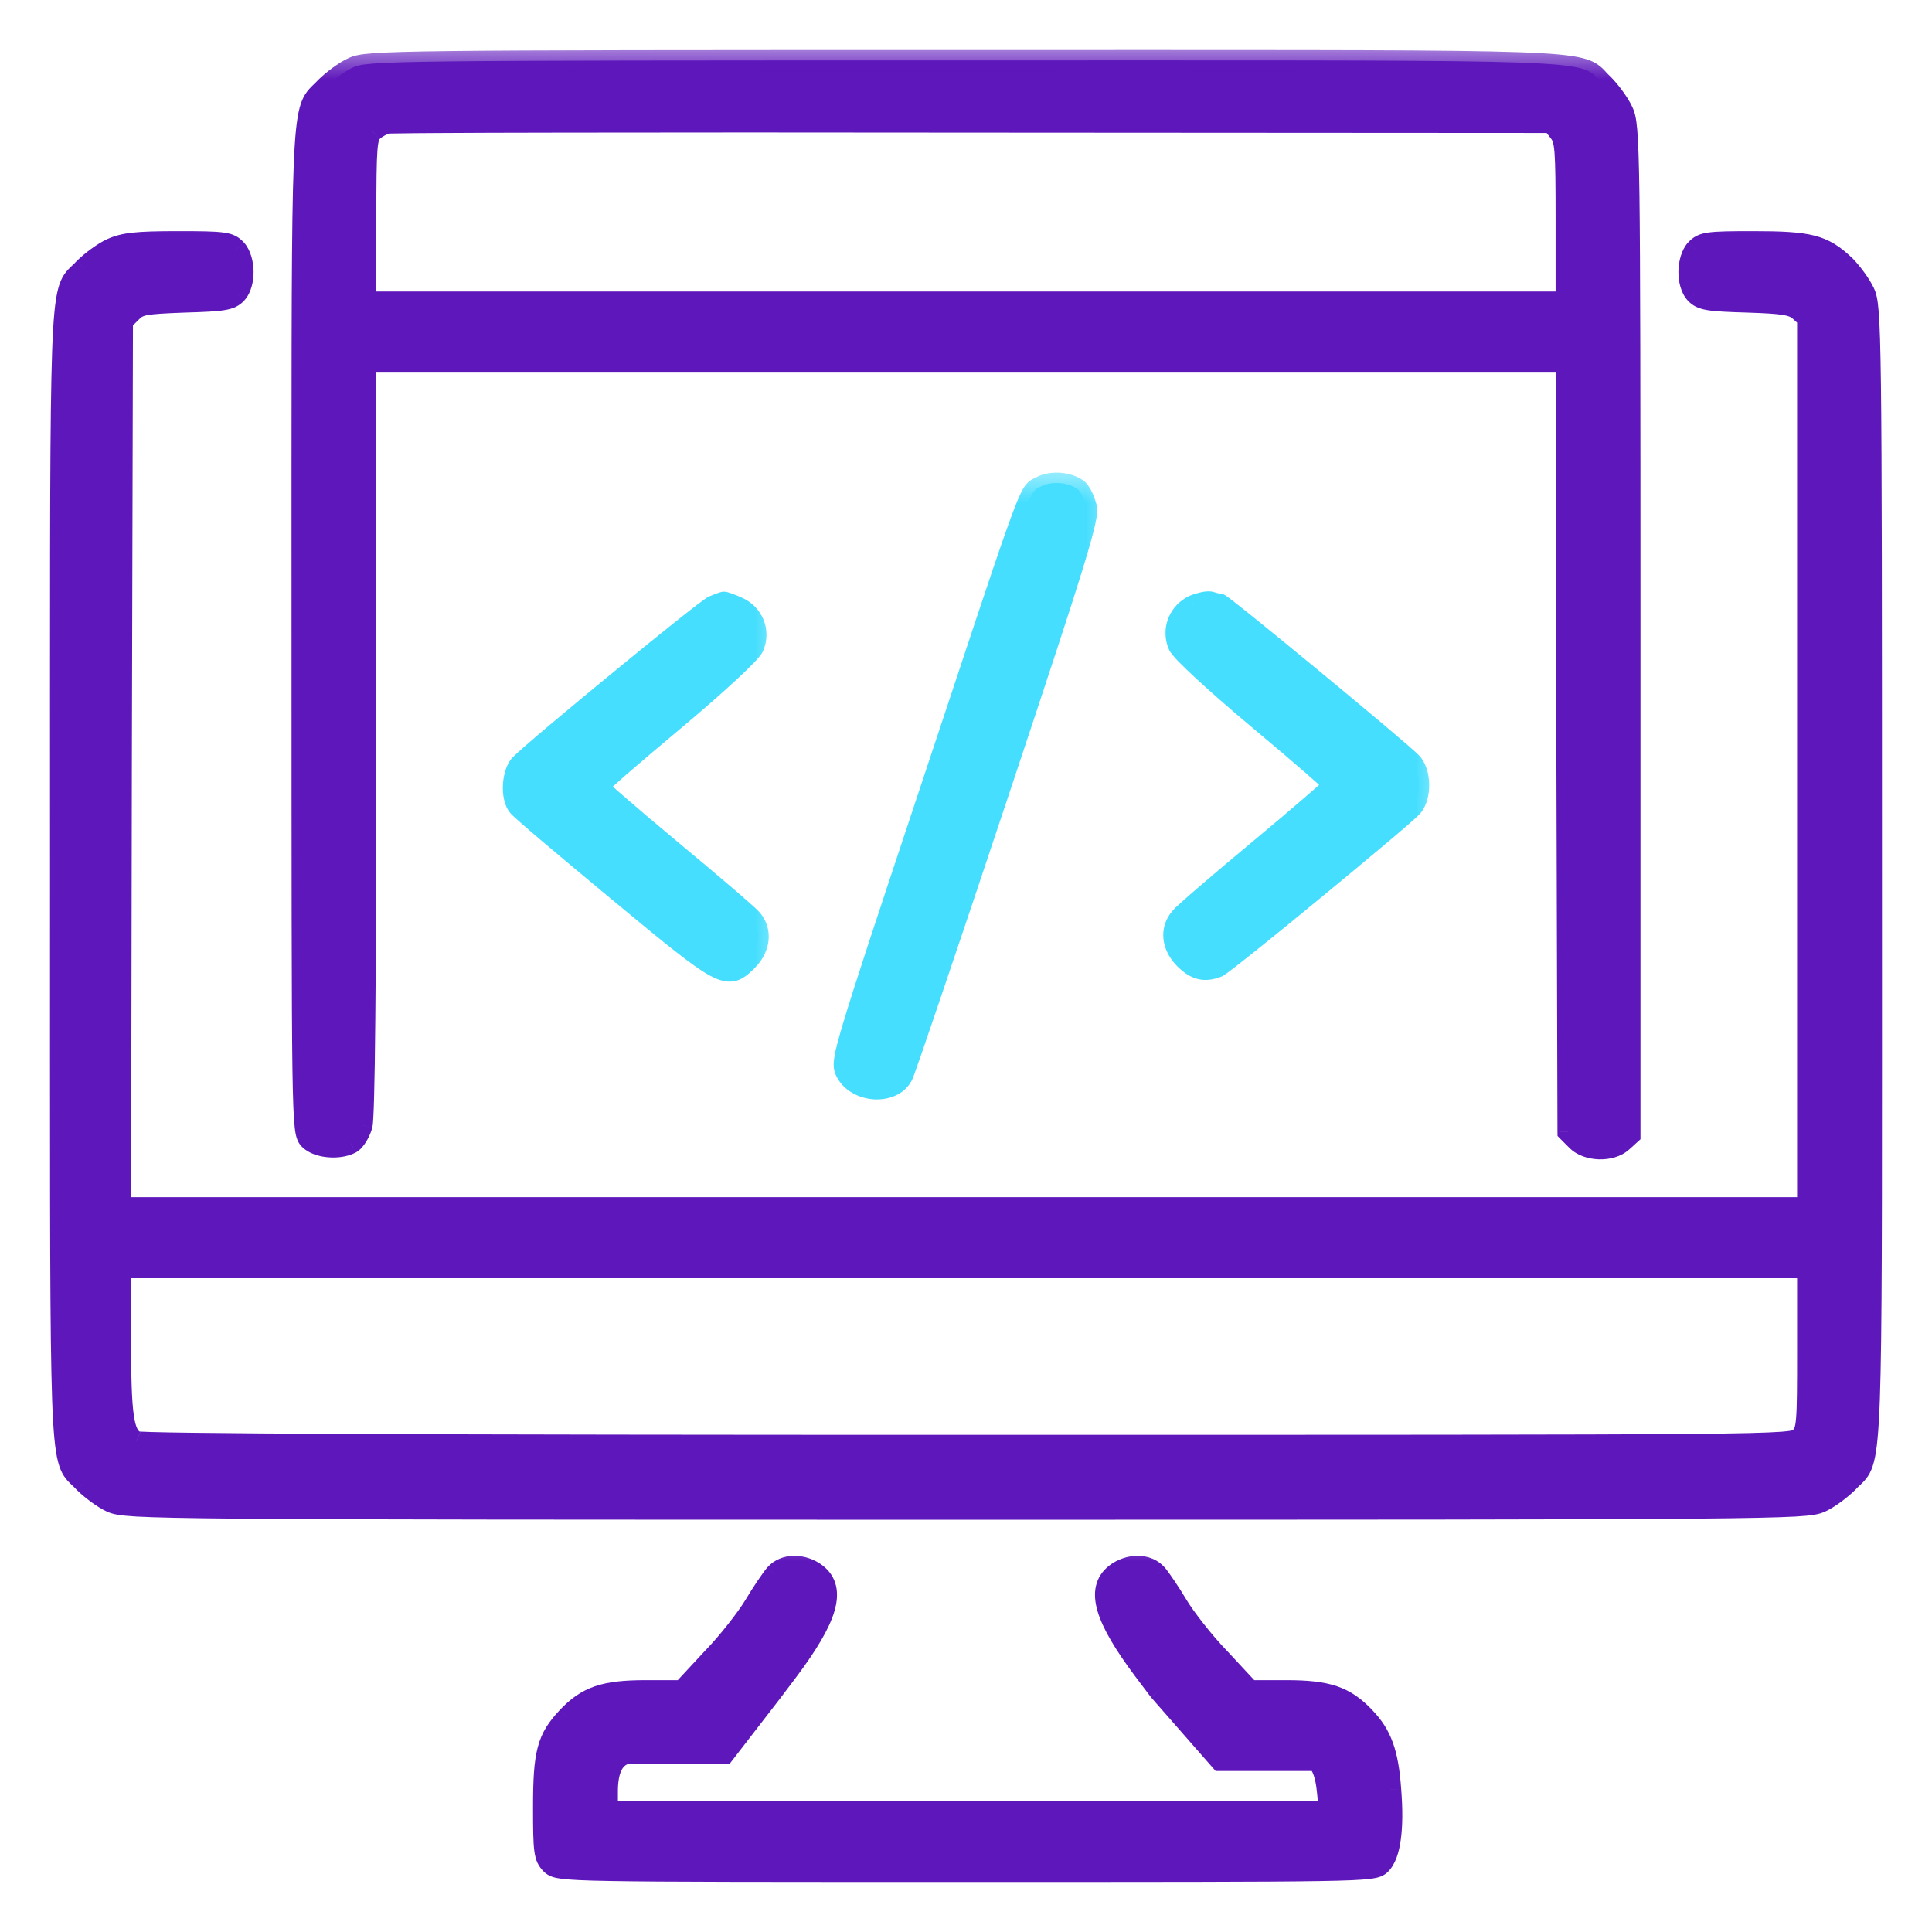 <svg width="28" height="28" viewBox="0 0 28 28" fill="none" xmlns="http://www.w3.org/2000/svg">
<g clip-path="url(#clip0_3320_17098)">
<mask id="path-1-outside-1_3320_17098" maskUnits="userSpaceOnUse" x="3.375" y="0.653" width="21" height="17" fill="black">
<rect fill="white" x="3.375" y="0.653" width="21" height="17"/>
<path fill-rule="evenodd" clip-rule="evenodd" d="M4.719 1.263C4.818 1.165 4.993 1.034 5.113 0.979C5.321 0.88 5.671 0.875 13.989 0.875C22.351 0.875 22.858 0.854 23.118 1.098C23.155 1.133 23.187 1.173 23.236 1.22C23.335 1.318 23.466 1.493 23.521 1.613C23.619 1.821 23.625 2.138 23.625 9.138V16.445L23.51 16.548C23.346 16.696 23.001 16.685 22.848 16.527L22.722 16.401L22.706 10.828L22.695 5.25H14H5.304V10.675C5.304 14.262 5.283 16.177 5.25 16.308C5.217 16.423 5.146 16.538 5.086 16.57C4.911 16.663 4.604 16.636 4.484 16.516C4.375 16.406 4.375 16.335 4.375 9.133C4.375 2.145 4.358 1.653 4.595 1.388C4.63 1.348 4.672 1.314 4.719 1.263ZM22.695 3.205C22.695 2.133 22.684 2.023 22.591 1.909L22.487 1.777L14.098 1.772C9.488 1.766 5.665 1.772 5.605 1.788C5.545 1.805 5.452 1.854 5.403 1.903C5.315 1.974 5.304 2.111 5.304 3.183V4.375H14H22.695V3.205Z"/>
</mask>
<path fill-rule="evenodd" clip-rule="evenodd" d="M4.719 1.263C4.818 1.165 4.993 1.034 5.113 0.979C5.321 0.88 5.671 0.875 13.989 0.875C22.351 0.875 22.858 0.854 23.118 1.098C23.155 1.133 23.187 1.173 23.236 1.22C23.335 1.318 23.466 1.493 23.521 1.613C23.619 1.821 23.625 2.138 23.625 9.138V16.445L23.51 16.548C23.346 16.696 23.001 16.685 22.848 16.527L22.722 16.401L22.706 10.828L22.695 5.25H14H5.304V10.675C5.304 14.262 5.283 16.177 5.25 16.308C5.217 16.423 5.146 16.538 5.086 16.57C4.911 16.663 4.604 16.636 4.484 16.516C4.375 16.406 4.375 16.335 4.375 9.133C4.375 2.145 4.358 1.653 4.595 1.388C4.63 1.348 4.672 1.314 4.719 1.263ZM22.695 3.205C22.695 2.133 22.684 2.023 22.591 1.909L22.487 1.777L14.098 1.772C9.488 1.766 5.665 1.772 5.605 1.788C5.545 1.805 5.452 1.854 5.403 1.903C5.315 1.974 5.304 2.111 5.304 3.183V4.375H14H22.695V3.205Z" fill="#5E17BB"/>
<path d="M5.113 0.979L5.177 1.114L5.175 1.115L5.113 0.979ZM4.719 1.263L4.61 1.16L4.613 1.157L4.719 1.263ZM23.118 1.098L23.015 1.207L23.015 1.207L23.118 1.098ZM23.236 1.22L23.34 1.11L23.343 1.113L23.236 1.22ZM23.521 1.613L23.385 1.677L23.384 1.675L23.521 1.613ZM23.625 16.445H23.775V16.511L23.725 16.556L23.625 16.445ZM23.51 16.548L23.611 16.66L23.61 16.66L23.51 16.548ZM22.848 16.527L22.954 16.421L22.956 16.422L22.848 16.527ZM22.722 16.401L22.616 16.507L22.573 16.463L22.572 16.401L22.722 16.401ZM22.706 10.828L22.556 10.829V10.828L22.706 10.828ZM22.695 5.25V5.1H22.845L22.845 5.25L22.695 5.25ZM5.304 5.25H5.154V5.1H5.304V5.25ZM5.25 16.308L5.395 16.344L5.394 16.349L5.25 16.308ZM5.086 16.57L5.158 16.702L5.156 16.703L5.086 16.57ZM4.484 16.516L4.378 16.622L4.378 16.622L4.484 16.516ZM4.595 1.388L4.483 1.288L4.483 1.288L4.595 1.388ZM22.591 1.909L22.475 2.003L22.474 2.002L22.591 1.909ZM22.487 1.777L22.487 1.627L22.56 1.627L22.605 1.684L22.487 1.777ZM14.098 1.772L14.098 1.922H14.098L14.098 1.772ZM5.403 1.903L5.509 2.009L5.503 2.015L5.497 2.02L5.403 1.903ZM5.304 4.375V4.525H5.154V4.375H5.304ZM22.695 4.375H22.845V4.525H22.695V4.375ZM5.175 1.115C5.075 1.161 4.915 1.28 4.825 1.369L4.613 1.157C4.721 1.05 4.91 0.906 5.051 0.842L5.175 1.115ZM13.989 1.025C9.829 1.025 7.663 1.026 6.511 1.04C5.934 1.047 5.616 1.057 5.429 1.071C5.243 1.085 5.204 1.102 5.177 1.114L5.049 0.843C5.126 0.807 5.208 0.786 5.407 0.772C5.604 0.757 5.932 0.747 6.508 0.74C7.662 0.726 9.83 0.725 13.989 0.725V1.025ZM23.015 1.207C22.981 1.175 22.934 1.138 22.735 1.108C22.532 1.078 22.192 1.058 21.588 1.045C20.386 1.02 18.171 1.025 13.989 1.025V0.725C18.168 0.725 20.388 0.72 21.595 0.745C22.197 0.758 22.555 0.778 22.78 0.812C23.012 0.847 23.125 0.899 23.221 0.988L23.015 1.207ZM23.134 1.329C23.105 1.302 23.082 1.277 23.063 1.256C23.043 1.235 23.029 1.22 23.015 1.207L23.221 0.988C23.244 1.01 23.265 1.033 23.282 1.052C23.301 1.072 23.319 1.091 23.34 1.11L23.134 1.329ZM23.384 1.675C23.339 1.576 23.22 1.415 23.13 1.326L23.343 1.113C23.45 1.221 23.593 1.41 23.657 1.551L23.384 1.675ZM23.475 9.138C23.475 5.638 23.473 3.81 23.46 2.831C23.453 2.34 23.443 2.067 23.429 1.905C23.416 1.745 23.399 1.707 23.385 1.677L23.656 1.549C23.692 1.624 23.713 1.703 23.728 1.88C23.743 2.054 23.753 2.337 23.76 2.827C23.773 3.808 23.775 5.639 23.775 9.138H23.475ZM23.475 16.445V9.138H23.775V16.445H23.475ZM23.409 16.437L23.524 16.333L23.725 16.556L23.611 16.66L23.409 16.437ZM22.956 16.422C22.997 16.465 23.079 16.499 23.18 16.502C23.281 16.506 23.365 16.477 23.41 16.437L23.61 16.66C23.491 16.768 23.321 16.807 23.17 16.802C23.019 16.797 22.852 16.747 22.74 16.631L22.956 16.422ZM22.828 16.295L22.954 16.421L22.742 16.633L22.616 16.507L22.828 16.295ZM22.856 10.828L22.872 16.4L22.572 16.401L22.556 10.829L22.856 10.828ZM22.845 5.25L22.856 10.828L22.556 10.828L22.545 5.25L22.845 5.25ZM14 5.1H22.695V5.4H14V5.1ZM5.304 5.1H14V5.4H5.304V5.1ZM5.154 10.675V5.25H5.454V10.675H5.154ZM5.104 16.271C5.103 16.276 5.104 16.272 5.106 16.249C5.108 16.23 5.11 16.203 5.112 16.167C5.115 16.097 5.119 15.999 5.122 15.873C5.129 15.62 5.135 15.257 5.139 14.786C5.149 13.843 5.154 12.469 5.154 10.675H5.454C5.454 12.469 5.449 13.845 5.439 14.789C5.435 15.261 5.429 15.626 5.422 15.881C5.419 16.008 5.415 16.109 5.411 16.183C5.409 16.22 5.407 16.251 5.405 16.276C5.403 16.297 5.401 16.323 5.395 16.344L5.104 16.271ZM5.014 16.439C5.009 16.441 5.012 16.441 5.021 16.431C5.029 16.422 5.04 16.408 5.051 16.39C5.073 16.355 5.093 16.31 5.106 16.267L5.394 16.349C5.374 16.42 5.342 16.49 5.305 16.549C5.272 16.603 5.222 16.667 5.158 16.702L5.014 16.439ZM4.59 16.41C4.615 16.434 4.68 16.465 4.778 16.474C4.872 16.482 4.961 16.467 5.015 16.438L5.156 16.703C5.035 16.767 4.884 16.784 4.751 16.772C4.622 16.761 4.474 16.718 4.378 16.622L4.59 16.41ZM4.525 9.133C4.525 12.735 4.525 14.552 4.538 15.482C4.545 15.949 4.556 16.186 4.57 16.312C4.577 16.375 4.584 16.399 4.588 16.407C4.588 16.41 4.588 16.408 4.586 16.406C4.585 16.404 4.585 16.404 4.59 16.41L4.378 16.622C4.357 16.601 4.33 16.571 4.309 16.517C4.291 16.473 4.28 16.417 4.272 16.346C4.255 16.203 4.245 15.951 4.238 15.486C4.225 14.553 4.225 12.733 4.225 9.133H4.525ZM4.707 1.488C4.673 1.527 4.638 1.577 4.609 1.752C4.579 1.933 4.559 2.228 4.546 2.743C4.521 3.77 4.525 5.637 4.525 9.133H4.225C4.225 5.64 4.221 3.768 4.246 2.736C4.259 2.221 4.279 1.907 4.313 1.703C4.347 1.492 4.399 1.382 4.483 1.288L4.707 1.488ZM4.828 1.366C4.802 1.395 4.777 1.418 4.757 1.438C4.736 1.458 4.72 1.473 4.707 1.488L4.483 1.288C4.505 1.264 4.528 1.241 4.548 1.222C4.57 1.201 4.589 1.183 4.61 1.16L4.828 1.366ZM22.708 1.814C22.74 1.854 22.768 1.898 22.789 1.962C22.809 2.022 22.82 2.093 22.828 2.186C22.843 2.369 22.845 2.671 22.845 3.205H22.545C22.545 2.666 22.542 2.378 22.529 2.21C22.522 2.126 22.513 2.082 22.504 2.055C22.497 2.034 22.489 2.021 22.475 2.003L22.708 1.814ZM22.605 1.684L22.709 1.815L22.474 2.002L22.37 1.87L22.605 1.684ZM14.098 1.622L22.487 1.627L22.487 1.927L14.098 1.922L14.098 1.622ZM5.566 1.644C5.581 1.639 5.596 1.638 5.597 1.638C5.603 1.638 5.608 1.637 5.614 1.637C5.625 1.636 5.639 1.636 5.656 1.635C5.689 1.634 5.736 1.633 5.796 1.633C5.916 1.631 6.089 1.629 6.308 1.628C6.748 1.625 7.375 1.623 8.145 1.622C9.685 1.619 11.793 1.619 14.098 1.622L14.098 1.922C11.793 1.919 9.685 1.919 8.146 1.922C7.376 1.923 6.749 1.925 6.31 1.928C6.091 1.929 5.919 1.931 5.8 1.933C5.741 1.933 5.696 1.934 5.664 1.935C5.648 1.936 5.637 1.936 5.63 1.937C5.628 1.937 5.627 1.937 5.626 1.937C5.625 1.937 5.624 1.937 5.624 1.937C5.624 1.937 5.625 1.937 5.625 1.937C5.626 1.937 5.626 1.937 5.628 1.937C5.628 1.936 5.636 1.935 5.645 1.933L5.566 1.644ZM5.297 1.797C5.335 1.759 5.383 1.727 5.427 1.702C5.471 1.678 5.521 1.656 5.566 1.644L5.645 1.933C5.63 1.937 5.603 1.948 5.573 1.965C5.543 1.981 5.52 1.998 5.509 2.009L5.297 1.797ZM5.154 3.183C5.154 2.649 5.157 2.34 5.171 2.156C5.185 1.978 5.211 1.866 5.308 1.787L5.497 2.02C5.496 2.021 5.496 2.021 5.497 2.019C5.498 2.019 5.496 2.021 5.493 2.03C5.486 2.052 5.477 2.094 5.47 2.179C5.457 2.349 5.454 2.644 5.454 3.183H5.154ZM5.154 4.375V3.183H5.454V4.375H5.154ZM14 4.525H5.304V4.225H14V4.525ZM22.695 4.525H14V4.225H22.695V4.525ZM22.845 3.205V4.375H22.545V3.205H22.845Z" fill="#5E17BB" mask="url(#path-1-outside-1_3320_17098)"/>
<mask id="path-3-outside-2_3320_17098" maskUnits="userSpaceOnUse" x="-0.125" y="2.875" width="28" height="20" fill="black">
<rect fill="white" x="-0.125" y="2.875" width="28" height="20"/>
<path fill-rule="evenodd" clip-rule="evenodd" d="M1.219 3.888C1.318 3.79 1.493 3.659 1.613 3.604C1.794 3.522 1.969 3.5 2.576 3.5C3.259 3.5 3.325 3.511 3.423 3.615C3.555 3.763 3.56 4.112 3.429 4.255C3.341 4.348 3.243 4.364 2.68 4.38C2.089 4.402 2.012 4.413 1.903 4.528L1.777 4.654L1.761 11.074L1.75 17.5H13.973H26.195V11.058V4.61L26.08 4.506C25.982 4.419 25.862 4.397 25.32 4.38C24.757 4.364 24.659 4.348 24.571 4.255C24.44 4.112 24.445 3.763 24.576 3.615C24.675 3.511 24.741 3.5 25.413 3.5C26.228 3.5 26.425 3.549 26.737 3.845C26.835 3.943 26.966 4.118 27.021 4.238C27.119 4.446 27.125 4.785 27.125 12.677C27.125 20.598 27.146 21.103 26.904 21.366C26.868 21.404 26.828 21.437 26.78 21.487C26.682 21.585 26.507 21.716 26.387 21.771C26.173 21.869 25.736 21.875 14 21.875C2.264 21.875 1.827 21.869 1.613 21.771C1.493 21.716 1.318 21.585 1.219 21.487C1.172 21.437 1.131 21.404 1.096 21.365C0.854 21.103 0.875 20.598 0.875 12.688C0.875 4.777 0.854 4.272 1.096 4.01C1.131 3.971 1.172 3.938 1.219 3.888ZM26.086 20.836C26.19 20.732 26.195 20.655 26.195 19.551V18.375H13.973H1.75V19.436C1.75 20.53 1.788 20.798 1.969 20.891C2.034 20.929 6.333 20.945 14.022 20.945C25.905 20.945 25.977 20.945 26.086 20.836Z"/>
</mask>
<path fill-rule="evenodd" clip-rule="evenodd" d="M1.219 3.888C1.318 3.79 1.493 3.659 1.613 3.604C1.794 3.522 1.969 3.5 2.576 3.5C3.259 3.5 3.325 3.511 3.423 3.615C3.555 3.763 3.56 4.112 3.429 4.255C3.341 4.348 3.243 4.364 2.68 4.38C2.089 4.402 2.012 4.413 1.903 4.528L1.777 4.654L1.761 11.074L1.75 17.5H13.973H26.195V11.058V4.61L26.08 4.506C25.982 4.419 25.862 4.397 25.32 4.38C24.757 4.364 24.659 4.348 24.571 4.255C24.44 4.112 24.445 3.763 24.576 3.615C24.675 3.511 24.741 3.5 25.413 3.5C26.228 3.5 26.425 3.549 26.737 3.845C26.835 3.943 26.966 4.118 27.021 4.238C27.119 4.446 27.125 4.785 27.125 12.677C27.125 20.598 27.146 21.103 26.904 21.366C26.868 21.404 26.828 21.437 26.78 21.487C26.682 21.585 26.507 21.716 26.387 21.771C26.173 21.869 25.736 21.875 14 21.875C2.264 21.875 1.827 21.869 1.613 21.771C1.493 21.716 1.318 21.585 1.219 21.487C1.172 21.437 1.131 21.404 1.096 21.365C0.854 21.103 0.875 20.598 0.875 12.688C0.875 4.777 0.854 4.272 1.096 4.01C1.131 3.971 1.172 3.938 1.219 3.888ZM26.086 20.836C26.19 20.732 26.195 20.655 26.195 19.551V18.375H13.973H1.75V19.436C1.75 20.53 1.788 20.798 1.969 20.891C2.034 20.929 6.333 20.945 14.022 20.945C25.905 20.945 25.977 20.945 26.086 20.836Z" fill="#5E17BB"/>
<path d="M1.613 3.604L1.551 3.467H1.551L1.613 3.604ZM1.219 3.888L1.11 3.785L1.113 3.782L1.219 3.888ZM3.423 3.615L3.532 3.512L3.536 3.515L3.423 3.615ZM3.429 4.255L3.539 4.356L3.538 4.357L3.429 4.255ZM2.68 4.38L2.674 4.231L2.675 4.231L2.68 4.38ZM1.903 4.528L2.012 4.632L2.009 4.634L1.903 4.528ZM1.777 4.654L1.627 4.654L1.627 4.592L1.671 4.548L1.777 4.654ZM1.761 11.074L1.611 11.074L1.611 11.074L1.761 11.074ZM1.75 17.5V17.65H1.6L1.6 17.5L1.75 17.5ZM26.195 17.5H26.345V17.65H26.195V17.5ZM26.195 4.61L26.296 4.499L26.345 4.544V4.61H26.195ZM26.08 4.506L26.18 4.394L26.181 4.395L26.08 4.506ZM25.32 4.38L25.325 4.231L25.325 4.231L25.32 4.38ZM24.571 4.255L24.462 4.357L24.461 4.356L24.571 4.255ZM24.576 3.615L24.464 3.515L24.468 3.512L24.576 3.615ZM26.737 3.845L26.84 3.736L26.843 3.738L26.737 3.845ZM27.021 4.238L26.886 4.303L26.884 4.3L27.021 4.238ZM26.904 21.366L27.014 21.467L27.014 21.467L26.904 21.366ZM26.78 21.487L26.89 21.59L26.887 21.593L26.78 21.487ZM26.387 21.771L26.324 21.635L26.325 21.634L26.387 21.771ZM1.613 21.771L1.675 21.634L1.676 21.635L1.613 21.771ZM1.219 21.487L1.113 21.593L1.11 21.59L1.219 21.487ZM1.096 21.365L1.206 21.264L1.206 21.264L1.096 21.365ZM1.096 4.01L1.206 4.111H1.206L1.096 4.01ZM26.086 20.836L25.98 20.73V20.73L26.086 20.836ZM26.195 18.375V18.225H26.345V18.375H26.195ZM1.75 18.375H1.6V18.225H1.75V18.375ZM1.969 20.891L2.038 20.757L2.044 20.761L1.969 20.891ZM1.675 3.74C1.576 3.786 1.415 3.905 1.326 3.994L1.113 3.782C1.221 3.675 1.41 3.531 1.551 3.467L1.675 3.74ZM2.576 3.65C1.964 3.65 1.822 3.674 1.675 3.74L1.551 3.467C1.766 3.37 1.973 3.35 2.576 3.35V3.65ZM3.315 3.718C3.295 3.697 3.286 3.691 3.277 3.687C3.267 3.682 3.247 3.674 3.199 3.667C3.097 3.653 2.922 3.65 2.576 3.65V3.35C2.913 3.35 3.113 3.352 3.239 3.37C3.306 3.379 3.362 3.393 3.414 3.419C3.466 3.446 3.503 3.48 3.532 3.512L3.315 3.718ZM3.319 4.153C3.347 4.122 3.376 4.045 3.375 3.938C3.373 3.833 3.343 3.751 3.311 3.715L3.536 3.515C3.635 3.627 3.673 3.793 3.675 3.935C3.676 4.077 3.642 4.245 3.539 4.356L3.319 4.153ZM2.675 4.231C2.96 4.222 3.114 4.214 3.208 4.198C3.253 4.191 3.275 4.183 3.288 4.177C3.299 4.171 3.307 4.165 3.32 4.152L3.538 4.357C3.507 4.391 3.47 4.421 3.42 4.446C3.372 4.469 3.319 4.484 3.257 4.494C3.139 4.514 2.963 4.522 2.684 4.53L2.675 4.231ZM1.794 4.425C1.827 4.39 1.865 4.356 1.915 4.328C1.965 4.301 2.02 4.284 2.083 4.272C2.204 4.25 2.384 4.241 2.674 4.231L2.685 4.53C2.385 4.541 2.231 4.55 2.138 4.567C2.095 4.575 2.073 4.584 2.06 4.591C2.047 4.598 2.034 4.608 2.012 4.632L1.794 4.425ZM1.671 4.548L1.797 4.422L2.009 4.634L1.883 4.76L1.671 4.548ZM1.611 11.074L1.627 4.654L1.927 4.654L1.911 11.075L1.611 11.074ZM1.6 17.5L1.611 11.074L1.911 11.075L1.9 17.5L1.6 17.5ZM13.973 17.65H1.75V17.35H13.973V17.65ZM26.195 17.65H13.973V17.35H26.195V17.65ZM26.345 11.058V17.5H26.045V11.058H26.345ZM26.345 4.61V11.058H26.045V4.61H26.345ZM26.181 4.395L26.296 4.499L26.095 4.721L25.98 4.617L26.181 4.395ZM25.325 4.231C25.594 4.239 25.77 4.248 25.891 4.269C26.021 4.291 26.105 4.327 26.18 4.394L25.981 4.618C25.958 4.598 25.932 4.58 25.842 4.565C25.743 4.548 25.588 4.539 25.316 4.53L25.325 4.231ZM24.68 4.152C24.693 4.165 24.701 4.171 24.712 4.177C24.724 4.183 24.747 4.191 24.792 4.198C24.886 4.214 25.04 4.222 25.325 4.231L25.316 4.53C25.037 4.522 24.861 4.514 24.742 4.494C24.681 4.484 24.628 4.469 24.58 4.446C24.53 4.421 24.493 4.391 24.462 4.357L24.68 4.152ZM24.689 3.715C24.657 3.751 24.627 3.833 24.625 3.938C24.624 4.045 24.653 4.122 24.681 4.153L24.461 4.356C24.358 4.245 24.324 4.077 24.325 3.935C24.327 3.793 24.365 3.627 24.464 3.515L24.689 3.715ZM25.413 3.65C25.072 3.65 24.9 3.653 24.8 3.667C24.753 3.674 24.733 3.681 24.723 3.687C24.714 3.691 24.705 3.697 24.685 3.718L24.468 3.512C24.497 3.48 24.534 3.446 24.586 3.42C24.637 3.393 24.693 3.379 24.759 3.37C24.884 3.352 25.081 3.35 25.413 3.35V3.65ZM26.634 3.953C26.489 3.816 26.383 3.747 26.226 3.707C26.057 3.663 25.823 3.65 25.413 3.65V3.35C25.818 3.35 26.09 3.362 26.301 3.416C26.524 3.474 26.673 3.578 26.84 3.736L26.634 3.953ZM26.884 4.3C26.839 4.201 26.72 4.04 26.631 3.951L26.843 3.738C26.95 3.846 27.093 4.035 27.158 4.176L26.884 4.3ZM26.975 12.677C26.975 8.73 26.974 6.674 26.96 5.578C26.953 5.029 26.943 4.725 26.929 4.546C26.916 4.369 26.899 4.33 26.886 4.302L27.157 4.174C27.193 4.25 27.213 4.332 27.228 4.523C27.243 4.713 27.253 5.026 27.26 5.574C27.274 6.673 27.275 8.731 27.275 12.677H26.975ZM26.793 21.264C26.827 21.228 26.863 21.179 26.892 20.988C26.922 20.791 26.943 20.465 26.955 19.89C26.98 18.742 26.975 16.639 26.975 12.677H27.275C27.275 16.636 27.28 18.745 27.255 19.896C27.243 20.47 27.222 20.815 27.189 21.034C27.154 21.259 27.102 21.372 27.014 21.467L26.793 21.264ZM26.671 21.384C26.698 21.355 26.723 21.332 26.744 21.312C26.765 21.292 26.78 21.278 26.793 21.264L27.014 21.467C26.992 21.491 26.969 21.512 26.949 21.531C26.929 21.55 26.91 21.568 26.89 21.59L26.671 21.384ZM26.325 21.634C26.424 21.589 26.585 21.47 26.674 21.381L26.887 21.593C26.779 21.7 26.59 21.844 26.449 21.908L26.325 21.634ZM14 21.725C19.868 21.725 22.911 21.724 24.513 21.71C25.315 21.703 25.753 21.693 26.003 21.679C26.256 21.665 26.299 21.647 26.324 21.635L26.45 21.907C26.368 21.945 26.276 21.964 26.02 21.979C25.762 21.993 25.317 22.003 24.516 22.01C22.912 22.024 19.867 22.025 14 22.025V21.725ZM1.676 21.635C1.701 21.647 1.744 21.665 1.997 21.679C2.247 21.693 2.685 21.703 3.487 21.71C5.089 21.724 8.132 21.725 14 21.725V22.025C8.132 22.025 5.088 22.024 3.484 22.01C2.683 22.003 2.238 21.993 1.98 21.979C1.724 21.964 1.632 21.945 1.55 21.907L1.676 21.635ZM1.326 21.381C1.415 21.47 1.576 21.589 1.675 21.634L1.551 21.908C1.41 21.844 1.221 21.7 1.113 21.593L1.326 21.381ZM1.206 21.264C1.22 21.278 1.235 21.292 1.256 21.312C1.277 21.332 1.302 21.355 1.329 21.384L1.11 21.59C1.09 21.568 1.071 21.55 1.051 21.531C1.031 21.512 1.008 21.491 0.986 21.467L1.206 21.264ZM1.025 12.688C1.025 16.644 1.02 18.745 1.045 19.891C1.057 20.466 1.077 20.791 1.108 20.988C1.137 21.179 1.173 21.228 1.206 21.264L0.986 21.467C0.898 21.372 0.846 21.259 0.811 21.034C0.777 20.815 0.757 20.471 0.745 19.898C0.72 18.748 0.725 16.641 0.725 12.688H1.025ZM1.206 4.111C1.173 4.147 1.137 4.196 1.108 4.387C1.077 4.584 1.057 4.909 1.045 5.484C1.02 6.63 1.025 8.731 1.025 12.688H0.725C0.725 8.734 0.72 6.627 0.745 5.477C0.757 4.904 0.777 4.56 0.811 4.341C0.846 4.116 0.898 4.003 0.986 3.908L1.206 4.111ZM1.329 3.991C1.302 4.02 1.277 4.043 1.256 4.063C1.235 4.083 1.22 4.097 1.206 4.111L0.986 3.908C1.008 3.884 1.031 3.863 1.051 3.844C1.071 3.825 1.09 3.807 1.11 3.785L1.329 3.991ZM26.345 19.551C26.345 20.099 26.344 20.403 26.329 20.581C26.322 20.671 26.31 20.742 26.287 20.801C26.261 20.866 26.226 20.908 26.192 20.942L25.98 20.73C25.997 20.712 26.002 20.705 26.007 20.692C26.014 20.674 26.023 20.637 26.03 20.556C26.044 20.394 26.045 20.107 26.045 19.551H26.345ZM26.345 18.375V19.551H26.045V18.375H26.345ZM13.973 18.225H26.195V18.525H13.973V18.225ZM1.75 18.225H13.973V18.525H1.75V18.225ZM1.6 19.436V18.375H1.9V19.436H1.6ZM1.9 21.024C1.743 20.943 1.677 20.789 1.643 20.561C1.609 20.332 1.6 19.98 1.6 19.436H1.9C1.9 19.985 1.91 20.314 1.94 20.516C1.97 20.719 2.014 20.745 2.037 20.757L1.9 21.024ZM14.022 21.095C10.177 21.095 7.18 21.091 5.136 21.082C4.114 21.078 3.329 21.072 2.796 21.065C2.53 21.062 2.326 21.058 2.186 21.054C2.116 21.052 2.061 21.05 2.021 21.047C2.002 21.046 1.985 21.045 1.971 21.043C1.964 21.042 1.955 21.041 1.947 21.04C1.946 21.04 1.919 21.035 1.893 21.02L2.044 20.761C2.029 20.752 2.016 20.748 2.013 20.747C2.008 20.746 2.004 20.745 2.003 20.745C2.001 20.745 2.001 20.745 2.004 20.745C2.01 20.746 2.022 20.747 2.039 20.748C2.074 20.75 2.126 20.752 2.195 20.754C2.332 20.758 2.534 20.762 2.8 20.765C3.332 20.772 4.115 20.778 5.137 20.782C7.181 20.791 10.177 20.795 14.022 20.795V21.095ZM26.192 20.942C26.184 20.95 26.167 20.966 26.143 20.982C26.12 20.997 26.094 21.008 26.066 21.016C26.014 21.031 25.942 21.041 25.837 21.049C25.623 21.065 25.228 21.075 24.471 21.082C22.953 21.095 19.963 21.095 14.022 21.095V20.795C19.964 20.795 22.952 20.795 24.468 20.782C25.227 20.775 25.613 20.765 25.815 20.75C25.918 20.742 25.962 20.734 25.981 20.728C25.989 20.726 25.987 20.726 25.982 20.729C25.977 20.732 25.974 20.735 25.98 20.73L26.192 20.942Z" fill="#5E17BB" mask="url(#path-3-outside-2_3320_17098)"/>
<mask id="path-5-outside-3_3320_17098" maskUnits="userSpaceOnUse" x="11.233" y="6.784" width="5" height="10" fill="black">
<rect fill="white" x="11.233" y="6.784" width="5" height="10"/>
<path fill-rule="evenodd" clip-rule="evenodd" d="M15.036 7.076C15.05 7.068 15.065 7.062 15.083 7.052C15.241 6.964 15.509 6.992 15.63 7.101C15.668 7.139 15.717 7.243 15.745 7.342C15.788 7.489 15.624 8.031 14.47 11.493C13.743 13.68 13.114 15.529 13.081 15.589C12.928 15.879 12.403 15.835 12.255 15.529C12.179 15.375 12.234 15.206 13.453 11.536C14.844 7.346 14.905 7.146 15.036 7.076Z"/>
</mask>
<path fill-rule="evenodd" clip-rule="evenodd" d="M15.036 7.076C15.05 7.068 15.065 7.062 15.083 7.052C15.241 6.964 15.509 6.992 15.63 7.101C15.668 7.139 15.717 7.243 15.745 7.342C15.788 7.489 15.624 8.031 14.47 11.493C13.743 13.68 13.114 15.529 13.081 15.589C12.928 15.879 12.403 15.835 12.255 15.529C12.179 15.375 12.234 15.206 13.453 11.536C14.844 7.346 14.905 7.146 15.036 7.076Z" fill="#45DEFE"/>
<path d="M15.083 7.052L15.155 7.183L15.155 7.184L15.083 7.052ZM15.036 7.076L15.107 7.208L15.107 7.208L15.036 7.076ZM15.63 7.101L15.731 6.99L15.736 6.995L15.63 7.101ZM15.745 7.342L15.601 7.384L15.6 7.382L15.745 7.342ZM14.47 11.493L14.328 11.445L14.328 11.445L14.47 11.493ZM13.081 15.589L12.949 15.519L12.95 15.517L13.081 15.589ZM12.255 15.529L12.39 15.461L12.391 15.463L12.255 15.529ZM13.453 11.536L13.595 11.584L13.595 11.584L13.453 11.536ZM15.155 7.184C15.142 7.191 15.131 7.196 15.123 7.2C15.114 7.204 15.11 7.206 15.107 7.208L14.964 6.944C14.976 6.938 14.987 6.932 14.993 6.929C15.001 6.926 15.006 6.923 15.011 6.92L15.155 7.184ZM15.529 7.212C15.501 7.187 15.44 7.16 15.357 7.152C15.275 7.144 15.201 7.158 15.155 7.183L15.01 6.921C15.123 6.858 15.263 6.842 15.385 6.853C15.505 6.865 15.638 6.906 15.731 6.99L15.529 7.212ZM15.6 7.382C15.589 7.341 15.573 7.299 15.556 7.263C15.547 7.246 15.54 7.231 15.533 7.221C15.525 7.209 15.522 7.206 15.524 7.207L15.736 6.995C15.774 7.033 15.805 7.088 15.827 7.134C15.851 7.185 15.873 7.244 15.889 7.302L15.6 7.382ZM14.328 11.445C14.905 9.714 15.234 8.715 15.413 8.13C15.503 7.838 15.554 7.653 15.58 7.534C15.607 7.407 15.6 7.38 15.601 7.384L15.888 7.299C15.912 7.377 15.9 7.474 15.873 7.598C15.844 7.73 15.79 7.925 15.7 8.218C15.52 8.807 15.189 9.81 14.613 11.54L14.328 11.445ZM12.95 15.517C12.945 15.524 12.946 15.525 12.954 15.504C12.96 15.488 12.969 15.464 12.979 15.434C13.001 15.375 13.031 15.29 13.068 15.182C13.143 14.966 13.247 14.662 13.373 14.29C13.626 13.547 13.964 12.539 14.328 11.445L14.613 11.54C14.249 12.634 13.91 13.643 13.657 14.387C13.531 14.758 13.427 15.064 13.352 15.28C13.314 15.388 13.284 15.475 13.262 15.536C13.251 15.566 13.242 15.591 13.235 15.61C13.23 15.623 13.221 15.646 13.213 15.661L12.95 15.517ZM12.391 15.463C12.435 15.555 12.546 15.623 12.678 15.633C12.811 15.643 12.91 15.592 12.949 15.519L13.214 15.659C13.1 15.875 12.86 15.947 12.655 15.932C12.449 15.916 12.224 15.808 12.12 15.594L12.391 15.463ZM13.595 11.584C12.985 13.42 12.668 14.377 12.512 14.894C12.434 15.155 12.399 15.295 12.387 15.377C12.382 15.417 12.383 15.436 12.384 15.444C12.384 15.45 12.385 15.453 12.39 15.461L12.121 15.596C12.107 15.566 12.092 15.53 12.086 15.483C12.08 15.438 12.082 15.39 12.09 15.335C12.105 15.228 12.147 15.067 12.225 14.808C12.382 14.285 12.701 13.322 13.311 11.489L13.595 11.584ZM15.107 7.208C15.105 7.209 15.106 7.208 15.103 7.211C15.097 7.219 15.084 7.237 15.064 7.279C15.022 7.364 14.961 7.519 14.858 7.811C14.653 8.392 14.291 9.487 13.595 11.584L13.311 11.489C14.006 9.395 14.369 8.295 14.575 7.711C14.678 7.421 14.744 7.25 14.794 7.147C14.846 7.04 14.892 6.983 14.964 6.944L15.107 7.208Z" fill="#45DEFE" mask="url(#path-5-outside-3_3320_17098)"/>
<mask id="path-7-outside-4_3320_17098" maskUnits="userSpaceOnUse" x="6.438" y="8.076" width="5" height="7" fill="black">
<rect fill="white" x="6.438" y="8.076" width="5" height="7"/>
<path fill-rule="evenodd" clip-rule="evenodd" d="M7.541 11.077C7.809 10.809 10.226 8.824 10.341 8.78C10.346 8.778 10.351 8.776 10.355 8.775C10.37 8.769 10.383 8.764 10.396 8.759C10.444 8.74 10.481 8.725 10.489 8.725C10.494 8.72 10.587 8.753 10.686 8.797C10.915 8.895 11.019 9.147 10.921 9.376C10.883 9.464 10.396 9.918 9.762 10.448C9.16 10.951 8.668 11.378 8.668 11.4C8.668 11.421 9.149 11.837 9.734 12.324C10.319 12.811 10.844 13.259 10.899 13.325C11.041 13.494 11.019 13.735 10.833 13.921C10.538 14.216 10.5 14.194 8.969 12.925C8.203 12.291 7.541 11.733 7.508 11.684C7.399 11.553 7.421 11.197 7.541 11.077Z"/>
</mask>
<path fill-rule="evenodd" clip-rule="evenodd" d="M7.541 11.077C7.809 10.809 10.226 8.824 10.341 8.78C10.346 8.778 10.351 8.776 10.355 8.775C10.37 8.769 10.383 8.764 10.396 8.759C10.444 8.74 10.481 8.725 10.489 8.725C10.494 8.72 10.587 8.753 10.686 8.797C10.915 8.895 11.019 9.147 10.921 9.376C10.883 9.464 10.396 9.918 9.762 10.448C9.16 10.951 8.668 11.378 8.668 11.4C8.668 11.421 9.149 11.837 9.734 12.324C10.319 12.811 10.844 13.259 10.899 13.325C11.041 13.494 11.019 13.735 10.833 13.921C10.538 14.216 10.5 14.194 8.969 12.925C8.203 12.291 7.541 11.733 7.508 11.684C7.399 11.553 7.421 11.197 7.541 11.077Z" fill="#45DEFE"/>
<path d="M10.341 8.78L10.395 8.92L10.395 8.92L10.341 8.78ZM7.541 11.077L7.647 11.183H7.647L7.541 11.077ZM10.355 8.775L10.301 8.635L10.301 8.635L10.355 8.775ZM10.396 8.759L10.451 8.898L10.451 8.898L10.396 8.759ZM10.489 8.725L10.595 8.831L10.551 8.875H10.489V8.725ZM10.686 8.797L10.627 8.934L10.625 8.934L10.686 8.797ZM10.921 9.376L11.059 9.435L11.058 9.436L10.921 9.376ZM9.762 10.448L9.665 10.333L9.665 10.333L9.762 10.448ZM9.734 12.324L9.638 12.439L9.734 12.324ZM10.899 13.325L10.784 13.421L10.784 13.421L10.899 13.325ZM10.833 13.921L10.94 14.027V14.027L10.833 13.921ZM8.969 12.925L8.873 13.041L8.969 12.925ZM7.508 11.684L7.624 11.588L7.629 11.594L7.633 11.601L7.508 11.684ZM10.395 8.92C10.407 8.916 10.413 8.911 10.404 8.916C10.399 8.92 10.391 8.925 10.38 8.933C10.358 8.948 10.328 8.971 10.29 9C10.213 9.058 10.11 9.139 9.986 9.237C9.74 9.433 9.42 9.693 9.094 9.96C8.438 10.499 7.775 11.056 7.647 11.183L7.435 10.971C7.576 10.83 8.255 10.261 8.904 9.729C9.23 9.461 9.552 9.199 9.8 9.002C9.923 8.904 10.029 8.821 10.108 8.761C10.148 8.731 10.181 8.706 10.207 8.688C10.22 8.678 10.233 8.67 10.243 8.663C10.251 8.658 10.268 8.647 10.288 8.64L10.395 8.92ZM10.41 8.914C10.405 8.916 10.4 8.918 10.395 8.92L10.287 8.64C10.292 8.638 10.297 8.637 10.301 8.635L10.41 8.914ZM10.451 8.898C10.438 8.903 10.424 8.909 10.41 8.914L10.301 8.635C10.315 8.629 10.328 8.624 10.341 8.619L10.451 8.898ZM10.489 8.875C10.499 8.875 10.507 8.874 10.51 8.874C10.514 8.873 10.517 8.873 10.518 8.872C10.521 8.871 10.523 8.871 10.522 8.871C10.521 8.872 10.517 8.873 10.509 8.876C10.495 8.881 10.475 8.889 10.451 8.898L10.341 8.619C10.364 8.61 10.387 8.601 10.405 8.594C10.414 8.591 10.424 8.588 10.433 8.585C10.438 8.583 10.444 8.582 10.451 8.58C10.455 8.579 10.47 8.575 10.489 8.575V8.875ZM10.625 8.934C10.579 8.913 10.534 8.895 10.502 8.884C10.485 8.878 10.474 8.874 10.469 8.873C10.466 8.872 10.468 8.873 10.474 8.874C10.476 8.874 10.486 8.875 10.498 8.875C10.505 8.874 10.517 8.873 10.531 8.869C10.544 8.865 10.57 8.856 10.595 8.831L10.383 8.619C10.408 8.595 10.434 8.585 10.448 8.581C10.463 8.576 10.476 8.575 10.484 8.575C10.498 8.574 10.51 8.576 10.516 8.577C10.528 8.578 10.54 8.581 10.547 8.583C10.564 8.588 10.583 8.594 10.603 8.601C10.643 8.616 10.695 8.636 10.747 8.659L10.625 8.934ZM10.783 9.317C10.848 9.165 10.782 9.001 10.627 8.934L10.745 8.659C11.049 8.789 11.191 9.128 11.059 9.435L10.783 9.317ZM9.665 10.333C9.981 10.069 10.259 9.825 10.463 9.636C10.565 9.542 10.647 9.462 10.705 9.402C10.734 9.372 10.756 9.347 10.771 9.33C10.79 9.307 10.788 9.305 10.784 9.316L11.058 9.436C11.044 9.469 11.019 9.5 11.001 9.522C10.98 9.547 10.953 9.577 10.921 9.61C10.857 9.676 10.771 9.76 10.667 9.856C10.459 10.049 10.176 10.297 9.858 10.563L9.665 10.333ZM8.518 11.4C8.518 11.368 8.528 11.345 8.531 11.338C8.536 11.327 8.54 11.319 8.543 11.315C8.549 11.306 8.555 11.298 8.559 11.294C8.566 11.285 8.575 11.276 8.584 11.267C8.601 11.25 8.624 11.228 8.653 11.202C8.71 11.15 8.791 11.078 8.891 10.991C9.09 10.818 9.364 10.585 9.665 10.333L9.858 10.563C9.557 10.814 9.285 11.046 9.087 11.217C8.989 11.303 8.91 11.373 8.855 11.423C8.828 11.448 8.809 11.467 8.797 11.479C8.79 11.485 8.788 11.488 8.788 11.488C8.788 11.487 8.789 11.486 8.79 11.485C8.791 11.484 8.793 11.482 8.795 11.478C8.797 11.475 8.801 11.468 8.805 11.459C8.808 11.453 8.818 11.43 8.818 11.4H8.518ZM9.638 12.439C9.345 12.195 9.078 11.969 8.883 11.801C8.786 11.717 8.707 11.646 8.651 11.595C8.623 11.57 8.6 11.548 8.583 11.531C8.575 11.523 8.566 11.514 8.559 11.505C8.555 11.501 8.549 11.493 8.543 11.484C8.54 11.479 8.535 11.472 8.531 11.461C8.527 11.453 8.518 11.431 8.518 11.4H8.818C8.818 11.37 8.809 11.348 8.806 11.341C8.801 11.331 8.797 11.325 8.795 11.322C8.793 11.318 8.791 11.316 8.79 11.314C8.789 11.313 8.788 11.312 8.788 11.312C8.788 11.311 8.79 11.314 8.796 11.32C8.808 11.332 8.827 11.35 8.853 11.374C8.906 11.422 8.983 11.491 9.08 11.574C9.272 11.741 9.538 11.966 9.83 12.209L9.638 12.439ZM10.784 13.421C10.785 13.422 10.783 13.42 10.777 13.414C10.772 13.408 10.764 13.401 10.755 13.392C10.735 13.374 10.709 13.35 10.677 13.321C10.611 13.263 10.523 13.186 10.418 13.096C10.207 12.915 9.931 12.682 9.638 12.439L9.83 12.209C10.123 12.452 10.401 12.687 10.613 12.868C10.719 12.959 10.809 13.037 10.876 13.097C10.938 13.152 10.992 13.201 11.014 13.229L10.784 13.421ZM10.727 13.815C10.87 13.672 10.866 13.519 10.784 13.421L11.014 13.228C11.216 13.47 11.168 13.798 10.94 14.027L10.727 13.815ZM9.064 12.81C9.448 13.127 9.735 13.365 9.957 13.54C10.181 13.716 10.329 13.821 10.435 13.877C10.541 13.934 10.578 13.928 10.592 13.924C10.617 13.917 10.648 13.894 10.727 13.815L10.94 14.027C10.871 14.095 10.787 14.18 10.674 14.213C10.549 14.248 10.426 14.212 10.294 14.142C10.162 14.071 9.995 13.951 9.772 13.776C9.546 13.598 9.255 13.358 8.873 13.041L9.064 12.81ZM7.633 11.601C7.626 11.59 7.621 11.586 7.629 11.594C7.633 11.599 7.641 11.606 7.652 11.616C7.673 11.636 7.703 11.663 7.742 11.697C7.819 11.765 7.928 11.859 8.061 11.971C8.325 12.195 8.682 12.493 9.064 12.81L8.873 13.041C8.49 12.724 8.133 12.425 7.867 12.2C7.734 12.087 7.623 11.992 7.544 11.922C7.504 11.887 7.471 11.858 7.447 11.835C7.435 11.824 7.424 11.813 7.415 11.804C7.409 11.798 7.395 11.784 7.384 11.767L7.633 11.601ZM7.647 11.183C7.64 11.191 7.626 11.211 7.612 11.251C7.6 11.289 7.591 11.336 7.588 11.385C7.586 11.434 7.589 11.481 7.597 11.519C7.606 11.56 7.618 11.581 7.624 11.588L7.393 11.78C7.345 11.722 7.318 11.649 7.304 11.582C7.289 11.513 7.285 11.439 7.289 11.368C7.293 11.297 7.306 11.224 7.328 11.157C7.349 11.092 7.382 11.024 7.435 10.971L7.647 11.183Z" fill="#45DEFE" mask="url(#path-7-outside-4_3320_17098)"/>
<mask id="path-9-outside-5_3320_17098" maskUnits="userSpaceOnUse" x="16.009" y="8.052" width="5" height="7" fill="black">
<rect fill="white" x="16.009" y="8.052" width="5" height="7"/>
<path fill-rule="evenodd" clip-rule="evenodd" d="M17.078 9.352C16.98 9.127 17.084 8.87 17.303 8.772C17.395 8.734 17.505 8.712 17.543 8.723C17.587 8.739 17.642 8.75 17.669 8.75C17.713 8.75 20.234 10.828 20.453 11.047C20.595 11.189 20.6 11.539 20.469 11.692C20.316 11.862 17.751 13.973 17.642 14.016C17.456 14.088 17.324 14.055 17.166 13.896C16.98 13.71 16.958 13.47 17.106 13.3C17.155 13.234 17.68 12.786 18.265 12.299C18.85 11.812 19.331 11.397 19.331 11.375C19.331 11.353 18.839 10.927 18.238 10.423C17.603 9.893 17.117 9.439 17.078 9.352Z"/>
</mask>
<path fill-rule="evenodd" clip-rule="evenodd" d="M17.078 9.352C16.98 9.127 17.084 8.87 17.303 8.772C17.395 8.734 17.505 8.712 17.543 8.723C17.587 8.739 17.642 8.75 17.669 8.75C17.713 8.75 20.234 10.828 20.453 11.047C20.595 11.189 20.6 11.539 20.469 11.692C20.316 11.862 17.751 13.973 17.642 14.016C17.456 14.088 17.324 14.055 17.166 13.896C16.98 13.71 16.958 13.47 17.106 13.3C17.155 13.234 17.68 12.786 18.265 12.299C18.85 11.812 19.331 11.397 19.331 11.375C19.331 11.353 18.839 10.927 18.238 10.423C17.603 9.893 17.117 9.439 17.078 9.352Z" fill="#45DEFE"/>
<path d="M17.303 8.772L17.241 8.635L17.245 8.633L17.303 8.772ZM17.078 9.352L17.216 9.291L17.216 9.291L17.078 9.352ZM17.543 8.723L17.584 8.578L17.596 8.582L17.543 8.723ZM20.469 11.692L20.583 11.79L20.58 11.793L20.469 11.692ZM17.642 14.016L17.697 14.156L17.695 14.156L17.642 14.016ZM17.166 13.896L17.272 13.79L17.166 13.896ZM17.106 13.3L17.226 13.39L17.219 13.399L17.106 13.3ZM18.265 12.299L18.361 12.415L18.265 12.299ZM18.238 10.423L18.334 10.308L18.334 10.308L18.238 10.423ZM17.364 8.909C17.219 8.974 17.151 9.144 17.216 9.291L16.941 9.412C16.809 9.111 16.949 8.767 17.241 8.635L17.364 8.909ZM17.502 8.867C17.518 8.871 17.524 8.869 17.512 8.87C17.504 8.871 17.491 8.872 17.473 8.876C17.439 8.883 17.397 8.895 17.36 8.911L17.245 8.633C17.301 8.61 17.361 8.593 17.413 8.582C17.44 8.576 17.467 8.572 17.493 8.571C17.515 8.569 17.55 8.569 17.584 8.578L17.502 8.867ZM17.669 8.9C17.618 8.9 17.545 8.884 17.491 8.863L17.596 8.582C17.61 8.587 17.627 8.592 17.643 8.596C17.651 8.597 17.658 8.599 17.664 8.599C17.67 8.6 17.671 8.6 17.669 8.6V8.9ZM20.346 11.153C20.244 11.05 19.567 10.483 18.9 9.932C18.568 9.659 18.243 9.393 17.997 9.195C17.875 9.096 17.773 9.015 17.7 8.958C17.664 8.93 17.636 8.908 17.617 8.895C17.607 8.887 17.601 8.883 17.598 8.882C17.597 8.881 17.599 8.882 17.602 8.884C17.604 8.885 17.609 8.887 17.616 8.89C17.618 8.891 17.64 8.9 17.669 8.9V8.6C17.699 8.6 17.721 8.609 17.725 8.611C17.733 8.614 17.74 8.617 17.743 8.619C17.751 8.623 17.758 8.627 17.762 8.63C17.771 8.636 17.782 8.644 17.794 8.652C17.816 8.669 17.847 8.692 17.884 8.721C17.959 8.779 18.063 8.862 18.186 8.961C18.432 9.16 18.759 9.427 19.091 9.701C19.749 10.244 20.443 10.825 20.559 10.941L20.346 11.153ZM20.355 11.595C20.388 11.557 20.416 11.473 20.413 11.369C20.411 11.264 20.379 11.186 20.346 11.153L20.559 10.941C20.668 11.05 20.71 11.218 20.713 11.362C20.716 11.507 20.682 11.675 20.583 11.79L20.355 11.595ZM17.586 13.877C17.573 13.882 17.567 13.887 17.577 13.881C17.582 13.877 17.59 13.872 17.602 13.863C17.625 13.847 17.657 13.823 17.697 13.792C17.776 13.731 17.885 13.645 18.014 13.541C18.272 13.335 18.607 13.063 18.944 12.786C19.28 12.509 19.618 12.228 19.881 12.006C20.013 11.895 20.125 11.799 20.209 11.726C20.297 11.649 20.346 11.604 20.358 11.592L20.58 11.793C20.554 11.822 20.488 11.881 20.407 11.952C20.321 12.027 20.207 12.124 20.075 12.235C19.81 12.458 19.471 12.74 19.134 13.017C18.797 13.295 18.461 13.569 18.202 13.776C18.072 13.879 17.962 13.967 17.88 14.03C17.839 14.061 17.804 14.087 17.777 14.107C17.764 14.116 17.752 14.125 17.741 14.132C17.734 14.136 17.717 14.148 17.697 14.156L17.586 13.877ZM17.272 13.79C17.341 13.86 17.391 13.887 17.43 13.897C17.467 13.906 17.514 13.905 17.588 13.876L17.695 14.156C17.584 14.199 17.472 14.217 17.357 14.188C17.244 14.159 17.149 14.091 17.06 14.002L17.272 13.79ZM17.219 13.399C17.134 13.496 17.129 13.647 17.272 13.79L17.06 14.002C16.831 13.773 16.782 13.443 16.993 13.201L17.219 13.399ZM18.361 12.415C18.069 12.658 17.792 12.891 17.582 13.071C17.477 13.162 17.39 13.238 17.326 13.296C17.294 13.325 17.268 13.348 17.25 13.366C17.228 13.387 17.224 13.393 17.226 13.39L16.986 13.21C17 13.191 17.023 13.168 17.041 13.15C17.063 13.129 17.092 13.103 17.125 13.073C17.191 13.013 17.281 12.935 17.387 12.844C17.598 12.662 17.876 12.428 18.169 12.184L18.361 12.415ZM19.482 11.375C19.482 11.406 19.472 11.429 19.468 11.437C19.464 11.447 19.459 11.455 19.456 11.459C19.45 11.469 19.444 11.476 19.441 11.48C19.433 11.489 19.424 11.498 19.416 11.507C19.399 11.524 19.376 11.546 19.348 11.571C19.293 11.622 19.213 11.692 19.116 11.776C18.922 11.944 18.654 12.171 18.361 12.415L18.169 12.184C18.461 11.941 18.727 11.716 18.919 11.549C19.016 11.466 19.093 11.398 19.146 11.35C19.172 11.325 19.192 11.307 19.203 11.295C19.209 11.289 19.211 11.287 19.211 11.287C19.211 11.287 19.21 11.288 19.209 11.29C19.208 11.291 19.206 11.293 19.204 11.297C19.202 11.3 19.198 11.307 19.194 11.316C19.191 11.323 19.181 11.345 19.181 11.375H19.482ZM18.334 10.308C18.635 10.56 18.909 10.793 19.109 10.966C19.208 11.053 19.29 11.125 19.346 11.177C19.375 11.203 19.398 11.226 19.416 11.243C19.424 11.251 19.433 11.26 19.441 11.27C19.444 11.274 19.45 11.281 19.456 11.29C19.459 11.295 19.464 11.303 19.468 11.313C19.472 11.32 19.482 11.344 19.482 11.375H19.181C19.181 11.406 19.191 11.428 19.194 11.434C19.198 11.444 19.202 11.45 19.204 11.453C19.206 11.457 19.208 11.459 19.209 11.46C19.21 11.462 19.211 11.463 19.211 11.463C19.211 11.463 19.209 11.461 19.203 11.454C19.191 11.442 19.171 11.423 19.144 11.398C19.09 11.349 19.011 11.279 18.912 11.193C18.715 11.021 18.442 10.79 18.142 10.539L18.334 10.308ZM17.216 9.291C17.211 9.281 17.21 9.283 17.228 9.305C17.243 9.323 17.265 9.347 17.294 9.377C17.353 9.438 17.435 9.517 17.537 9.611C17.74 9.8 18.018 10.044 18.334 10.308L18.142 10.539C17.823 10.272 17.541 10.024 17.332 9.831C17.229 9.735 17.142 9.651 17.078 9.586C17.047 9.553 17.019 9.523 16.998 9.497C16.98 9.476 16.955 9.444 16.941 9.412L17.216 9.291Z" fill="#45DEFE" mask="url(#path-9-outside-5_3320_17098)"/>
<mask id="path-11-outside-6_3320_17098" maskUnits="userSpaceOnUse" x="6.875" y="22.125" width="14" height="6" fill="black">
<rect fill="white" x="6.875" y="22.125" width="14" height="6"/>
<path fill-rule="evenodd" clip-rule="evenodd" d="M11.233 22.816C11.173 22.887 11.036 23.089 10.932 23.264C10.828 23.439 10.555 23.794 10.314 24.041L9.887 24.5H9.357C8.755 24.5 8.504 24.587 8.22 24.888C7.93 25.2 7.875 25.397 7.875 26.195C7.875 26.835 7.886 26.917 7.984 27.016C8.094 27.125 8.165 27.125 14 27.125C19.759 27.125 19.906 27.125 20.01 27.021C20.152 26.879 20.202 26.502 20.158 25.938C20.119 25.408 20.027 25.145 19.78 24.888C19.496 24.587 19.244 24.5 18.643 24.5H18.113L17.686 24.041C17.445 23.794 17.172 23.439 17.068 23.264C16.964 23.089 16.827 22.887 16.767 22.816C16.631 22.663 16.363 22.657 16.166 22.81C15.881 23.034 16.007 23.45 16.576 24.21L16.794 24.5L17.686 25.517H19.086C19.163 25.594 19.212 25.73 19.234 25.938L19.266 26.25H14.033H8.805V25.96C8.805 25.637 8.903 25.452 9.095 25.413H10.5L11.206 24.5L11.424 24.21C11.993 23.45 12.119 23.034 11.834 22.81C11.637 22.657 11.37 22.663 11.233 22.816Z"/>
</mask>
<path fill-rule="evenodd" clip-rule="evenodd" d="M11.233 22.816C11.173 22.887 11.036 23.089 10.932 23.264C10.828 23.439 10.555 23.794 10.314 24.041L9.887 24.5H9.357C8.755 24.5 8.504 24.587 8.22 24.888C7.93 25.2 7.875 25.397 7.875 26.195C7.875 26.835 7.886 26.917 7.984 27.016C8.094 27.125 8.165 27.125 14 27.125C19.759 27.125 19.906 27.125 20.01 27.021C20.152 26.879 20.202 26.502 20.158 25.938C20.119 25.408 20.027 25.145 19.78 24.888C19.496 24.587 19.244 24.5 18.643 24.5H18.113L17.686 24.041C17.445 23.794 17.172 23.439 17.068 23.264C16.964 23.089 16.827 22.887 16.767 22.816C16.631 22.663 16.363 22.657 16.166 22.81C15.881 23.034 16.007 23.45 16.576 24.21L16.794 24.5L17.686 25.517H19.086C19.163 25.594 19.212 25.73 19.234 25.938L19.266 26.25H14.033H8.805V25.96C8.805 25.637 8.903 25.452 9.095 25.413H10.5L11.206 24.5L11.424 24.21C11.993 23.45 12.119 23.034 11.834 22.81C11.637 22.657 11.37 22.663 11.233 22.816Z" fill="#5E17BB"/>
<path d="M10.932 23.264L10.803 23.188L10.932 23.264ZM11.233 22.816L11.118 22.719L11.121 22.716L11.233 22.816ZM10.314 24.041L10.204 23.939L10.207 23.936L10.314 24.041ZM9.887 24.5L9.997 24.602L9.953 24.65H9.887V24.5ZM8.22 24.888L8.11 24.786L8.111 24.785L8.22 24.888ZM7.984 27.016L7.878 27.122L7.878 27.122L7.984 27.016ZM20.01 27.021L19.904 26.915L19.904 26.915L20.01 27.021ZM20.158 25.938L20.008 25.95L20.008 25.949L20.158 25.938ZM19.78 24.888L19.672 24.992L19.672 24.991L19.78 24.888ZM18.113 24.5V24.65H18.047L18.003 24.602L18.113 24.5ZM17.686 24.041L17.793 23.936L17.796 23.939L17.686 24.041ZM17.068 23.264L16.939 23.341L16.939 23.341L17.068 23.264ZM16.767 22.816L16.879 22.716L16.882 22.719L16.767 22.816ZM16.166 22.81L16.073 22.692L16.073 22.692L16.166 22.81ZM16.576 24.21L16.456 24.3L16.456 24.3L16.576 24.21ZM16.794 24.5L16.681 24.599L16.675 24.59L16.794 24.5ZM17.686 25.517V25.667H17.618L17.573 25.616L17.686 25.517ZM19.086 25.517V25.367H19.148L19.192 25.411L19.086 25.517ZM19.234 25.938L19.084 25.954V25.954L19.234 25.938ZM19.266 26.25L19.416 26.234L19.433 26.4H19.266V26.25ZM8.805 26.25V26.4H8.655V26.25H8.805ZM9.095 25.413L9.065 25.266L9.08 25.263H9.095V25.413ZM10.5 25.413L10.619 25.505L10.574 25.563H10.5V25.413ZM11.206 24.5L11.325 24.59L11.324 24.592L11.206 24.5ZM11.424 24.21L11.544 24.3L11.544 24.3L11.424 24.21ZM11.834 22.81L11.927 22.692L11.927 22.692L11.834 22.81ZM10.803 23.188C10.908 23.011 11.05 22.8 11.118 22.719L11.347 22.913C11.296 22.974 11.164 23.167 11.061 23.341L10.803 23.188ZM10.207 23.936C10.441 23.696 10.706 23.35 10.803 23.188L11.061 23.341C10.95 23.528 10.668 23.893 10.421 24.145L10.207 23.936ZM9.778 24.398L10.204 23.939L10.424 24.143L9.997 24.602L9.778 24.398ZM9.357 24.35H9.887V24.65H9.357V24.35ZM8.111 24.785C8.264 24.623 8.418 24.509 8.621 24.439C8.818 24.372 9.052 24.35 9.357 24.35V24.65C9.061 24.65 8.868 24.672 8.718 24.723C8.573 24.773 8.459 24.853 8.329 24.991L8.111 24.785ZM7.725 26.195C7.725 25.798 7.738 25.53 7.794 25.321C7.852 25.101 7.955 24.952 8.11 24.786L8.329 24.99C8.194 25.136 8.125 25.242 8.084 25.398C8.039 25.564 8.025 25.795 8.025 26.195H7.725ZM7.878 27.122C7.847 27.09 7.815 27.052 7.79 27C7.766 26.949 7.753 26.893 7.744 26.828C7.727 26.703 7.725 26.511 7.725 26.195H8.025C8.025 26.519 8.028 26.688 8.041 26.789C8.048 26.837 8.056 26.86 8.061 26.872C8.066 26.883 8.073 26.892 8.09 26.91L7.878 27.122ZM14 27.275C11.083 27.275 9.605 27.275 8.842 27.261C8.463 27.255 8.253 27.244 8.13 27.227C8.068 27.219 8.017 27.208 7.975 27.189C7.926 27.168 7.898 27.141 7.878 27.122L8.09 26.91C8.096 26.915 8.097 26.916 8.096 26.915C8.095 26.914 8.094 26.914 8.095 26.914C8.1 26.917 8.119 26.923 8.17 26.93C8.273 26.944 8.466 26.954 8.848 26.961C9.607 26.975 11.081 26.975 14 26.975V27.275ZM20.116 27.127C20.093 27.15 20.063 27.175 20.013 27.195C19.971 27.212 19.919 27.222 19.855 27.23C19.728 27.246 19.512 27.256 19.128 27.262C18.357 27.275 16.878 27.275 14 27.275V26.975C16.88 26.975 18.355 26.975 19.123 26.962C19.509 26.956 19.709 26.946 19.819 26.932C19.873 26.925 19.895 26.919 19.903 26.916C19.904 26.915 19.901 26.918 19.904 26.915L20.116 27.127ZM20.307 25.927C20.33 26.214 20.329 26.461 20.302 26.658C20.277 26.848 20.224 27.02 20.116 27.127L19.904 26.915C19.939 26.88 19.982 26.792 20.005 26.618C20.028 26.45 20.03 26.226 20.008 25.95L20.307 25.927ZM19.889 24.785C20.025 24.926 20.122 25.074 20.188 25.26C20.254 25.443 20.288 25.657 20.307 25.927L20.008 25.949C19.989 25.689 19.958 25.507 19.906 25.361C19.855 25.22 19.782 25.107 19.672 24.992L19.889 24.785ZM18.643 24.35C18.948 24.35 19.182 24.372 19.379 24.439C19.582 24.509 19.736 24.623 19.89 24.785L19.672 24.991C19.541 24.853 19.427 24.773 19.282 24.723C19.132 24.672 18.939 24.65 18.643 24.65V24.35ZM18.113 24.35H18.643V24.65H18.113V24.35ZM17.796 23.939L18.222 24.398L18.003 24.602L17.576 24.143L17.796 23.939ZM17.197 23.188C17.294 23.35 17.559 23.696 17.793 23.936L17.579 24.145C17.331 23.893 17.05 23.528 16.939 23.341L17.197 23.188ZM16.882 22.719C16.95 22.8 17.092 23.011 17.197 23.188L16.939 23.341C16.836 23.167 16.704 22.974 16.653 22.913L16.882 22.719ZM16.073 22.692C16.315 22.504 16.676 22.488 16.879 22.716L16.655 22.916C16.585 22.837 16.41 22.81 16.258 22.929L16.073 22.692ZM16.456 24.3C16.17 23.918 15.982 23.606 15.907 23.352C15.869 23.223 15.857 23.098 15.884 22.982C15.912 22.863 15.978 22.767 16.073 22.692L16.259 22.928C16.211 22.965 16.187 23.005 16.176 23.051C16.164 23.1 16.166 23.169 16.195 23.267C16.254 23.466 16.413 23.742 16.696 24.12L16.456 24.3ZM16.675 24.59L16.456 24.3L16.695 24.12L16.914 24.41L16.675 24.59ZM17.573 25.616L16.682 24.599L16.907 24.401L17.799 25.418L17.573 25.616ZM19.086 25.667H17.686V25.367H19.086V25.667ZM19.084 25.954C19.063 25.755 19.019 25.662 18.98 25.623L19.192 25.411C19.306 25.526 19.36 25.706 19.383 25.923L19.084 25.954ZM19.117 26.266L19.084 25.954L19.383 25.923L19.416 26.234L19.117 26.266ZM14.033 26.1H19.266V26.4H14.033V26.1ZM8.805 26.1H14.033V26.4H8.805V26.1ZM8.955 25.96V26.25H8.655V25.96H8.955ZM9.124 25.56C9.076 25.57 9.04 25.595 9.01 25.65C8.978 25.712 8.955 25.811 8.955 25.96H8.655C8.655 25.787 8.681 25.632 8.745 25.51C8.813 25.382 8.922 25.295 9.065 25.266L9.124 25.56ZM10.5 25.563H9.095V25.263H10.5V25.563ZM11.324 24.592L10.619 25.505L10.381 25.322L11.087 24.408L11.324 24.592ZM11.544 24.3L11.325 24.59L11.086 24.41L11.305 24.12L11.544 24.3ZM11.927 22.692C12.022 22.767 12.088 22.863 12.116 22.982C12.143 23.098 12.131 23.223 12.093 23.352C12.018 23.606 11.83 23.918 11.544 24.3L11.304 24.12C11.587 23.742 11.746 23.466 11.805 23.267C11.834 23.169 11.836 23.1 11.824 23.051C11.813 23.005 11.789 22.965 11.742 22.928L11.927 22.692ZM11.121 22.716C11.324 22.488 11.685 22.504 11.927 22.692L11.742 22.929C11.59 22.81 11.415 22.837 11.345 22.916L11.121 22.716Z" fill="#5E17BB" mask="url(#path-11-outside-6_3320_17098)"/>
</g>
<defs>
<clipPath id="clip0_3320_17098">
<rect width="28" height="28" fill="white"/>
</clipPath>
</defs>
</svg>
